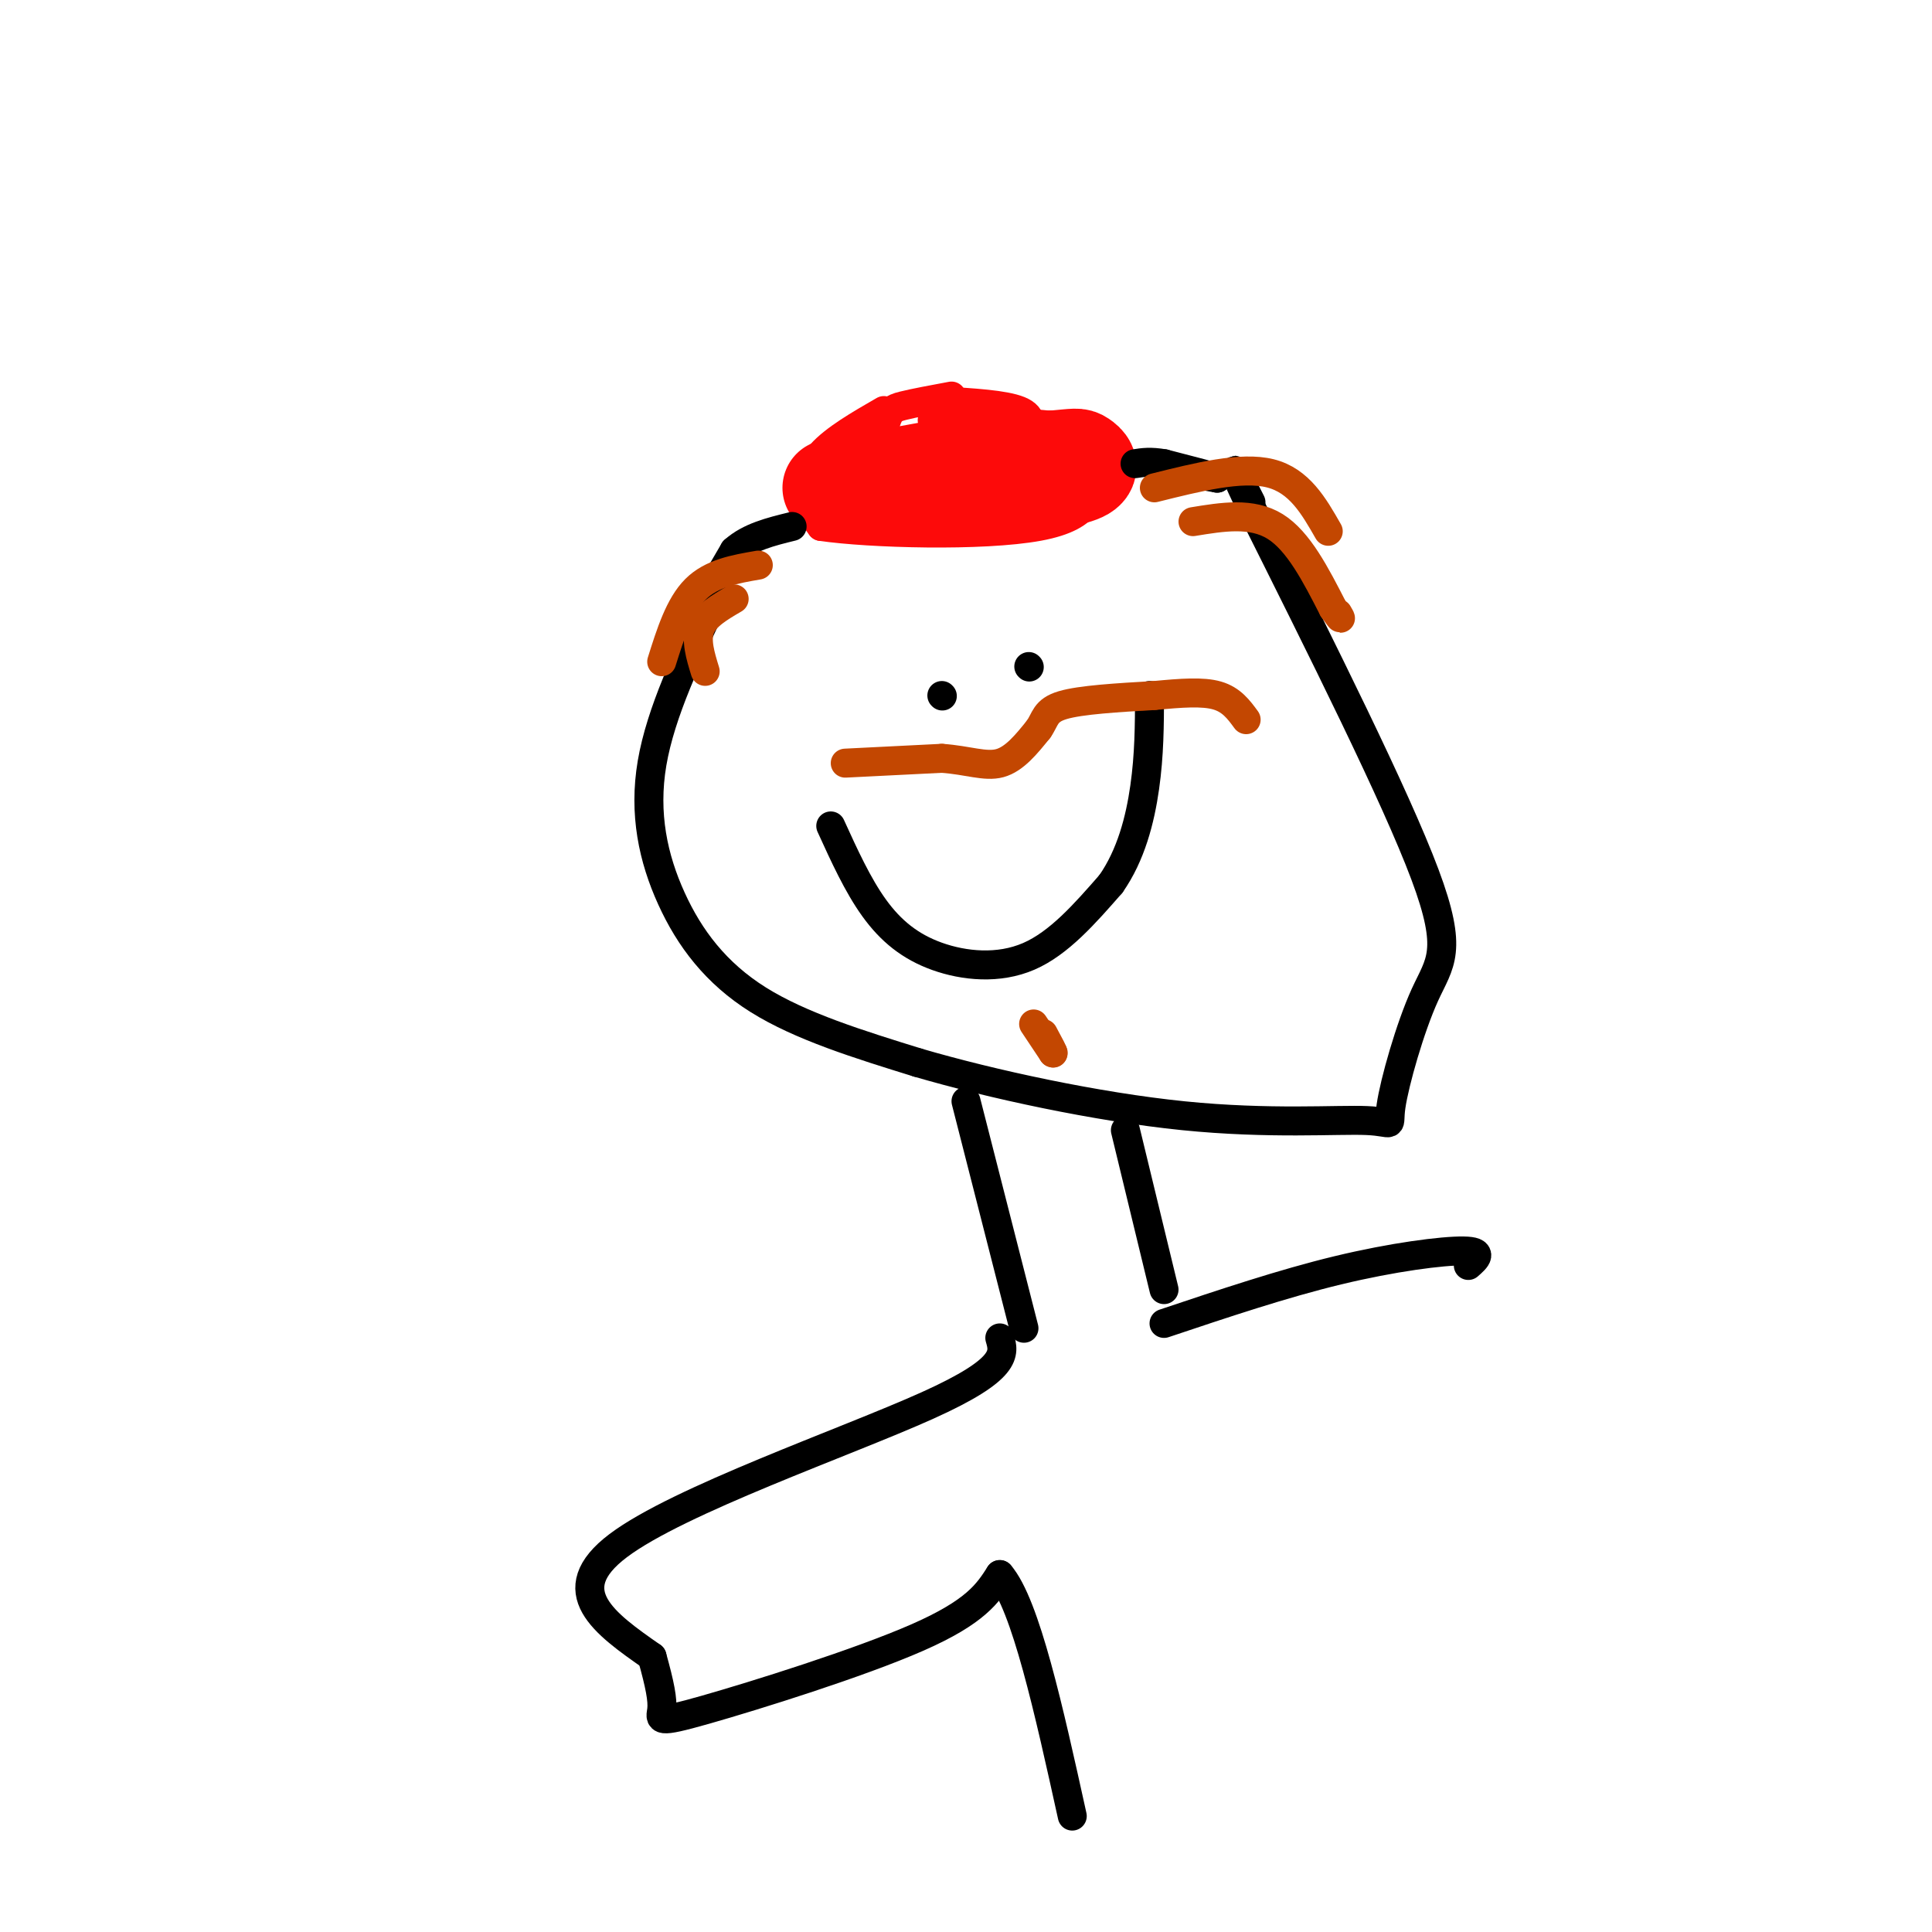 <svg viewBox='0 0 400 400' version='1.1' xmlns='http://www.w3.org/2000/svg' xmlns:xlink='http://www.w3.org/1999/xlink'><g fill='none' stroke='rgb(0,0,0)' stroke-width='6' stroke-linecap='round' stroke-linejoin='round'><path d='M148,124c-5.607,11.750 -11.214,23.500 -13,34c-1.786,10.500 0.250,19.750 4,28c3.750,8.250 9.214,15.500 18,21c8.786,5.500 20.893,9.250 33,13'/><path d='M190,220c15.315,4.482 37.104,9.187 55,11c17.896,1.813 31.900,0.734 38,1c6.100,0.266 4.295,1.875 5,-3c0.705,-4.875 3.921,-16.236 7,-23c3.079,-6.764 6.023,-8.933 0,-25c-6.023,-16.067 -21.011,-46.034 -36,-76'/><path d='M259,105c-6.000,-12.833 -3.000,-6.917 0,-1'/><path d='M200,228c0.000,0.000 12.000,47.000 12,47'/><path d='M233,234c0.000,0.000 8.000,33.000 8,33'/><path d='M195,144c0.000,0.000 0.100,0.100 0.1,0.1'/><path d='M213,138c0.000,0.000 0.100,0.100 0.1,0.1'/><path d='M172,171c2.798,6.143 5.595,12.286 9,17c3.405,4.714 7.417,8.000 13,10c5.583,2.000 12.738,2.714 19,0c6.262,-2.714 11.631,-8.857 17,-15'/><path d='M230,183c4.156,-5.933 6.044,-13.267 7,-20c0.956,-6.733 0.978,-12.867 1,-19'/></g>
<g fill='none' stroke='rgb(253,10,10)' stroke-width='6' stroke-linecap='round' stroke-linejoin='round'><path d='M197,82c-3.851,0.714 -7.702,1.429 -10,2c-2.298,0.571 -3.042,1.000 -4,5c-0.958,4.000 -2.131,11.571 -2,15c0.131,3.429 1.565,2.714 3,2'/><path d='M184,106c4.556,0.933 14.444,2.267 20,0c5.556,-2.267 6.778,-8.133 8,-14'/><path d='M212,92c1.733,-3.644 2.067,-5.756 -1,-7c-3.067,-1.244 -9.533,-1.622 -16,-2'/><path d='M183,85c-5.089,2.933 -10.178,5.867 -13,9c-2.822,3.133 -3.378,6.467 -3,9c0.378,2.533 1.689,4.267 3,6'/><path d='M170,109c9.978,1.467 33.422,2.133 45,0c11.578,-2.133 11.289,-7.067 11,-12'/><path d='M226,97c2.378,-3.556 2.822,-6.444 -3,-8c-5.822,-1.556 -17.911,-1.778 -30,-2'/></g>
<g fill='none' stroke='rgb(253,10,10)' stroke-width='20' stroke-linecap='round' stroke-linejoin='round'><path d='M172,101c0.000,0.000 22.000,-4.000 22,-4'/><path d='M194,97c7.667,-1.000 15.833,-1.500 24,-2'/><path d='M218,95c4.893,-0.452 5.125,-0.583 6,0c0.875,0.583 2.393,1.881 0,3c-2.393,1.119 -8.696,2.060 -15,3'/><path d='M209,101c-3.167,0.667 -3.583,0.833 -4,1'/></g>
<g fill='none' stroke='rgb(0,0,0)' stroke-width='6' stroke-linecap='round' stroke-linejoin='round'><path d='M145,126c0.000,0.000 7.000,-12.000 7,-12'/><path d='M152,114c3.167,-2.833 7.583,-3.917 12,-5'/><path d='M241,97c0.000,0.000 11.000,2.000 11,2'/><path d='M252,99c0.000,-0.167 -5.500,-1.583 -11,-3'/><path d='M241,96c-2.833,-0.500 -4.417,-0.250 -6,0'/></g>
<g fill='none' stroke='rgb(195,71,1)' stroke-width='6' stroke-linecap='round' stroke-linejoin='round'><path d='M175,158c0.000,0.000 20.000,-1.000 20,-1'/><path d='M195,157c5.422,0.378 8.978,1.822 12,1c3.022,-0.822 5.511,-3.911 8,-7'/><path d='M215,151c1.511,-2.111 1.289,-3.889 5,-5c3.711,-1.111 11.356,-1.556 19,-2'/><path d='M239,144c5.578,-0.533 10.022,-0.867 13,0c2.978,0.867 4.489,2.933 6,5'/><path d='M214,212c0.000,0.000 4.000,6.000 4,6'/><path d='M218,218c0.333,0.333 -0.833,-1.833 -2,-4'/><path d='M157,117c-4.833,0.833 -9.667,1.667 -13,5c-3.333,3.333 -5.167,9.167 -7,15'/><path d='M152,124c-3.000,1.750 -6.000,3.500 -7,6c-1.000,2.500 0.000,5.750 1,9'/><path d='M239,101c9.000,-2.250 18.000,-4.500 24,-3c6.000,1.500 9.000,6.750 12,12'/><path d='M247,108c6.083,-1.000 12.167,-2.000 17,1c4.833,3.000 8.417,10.000 12,17'/><path d='M276,126c2.167,3.000 1.583,2.000 1,1'/></g>
<g fill='none' stroke='rgb(0,0,0)' stroke-width='6' stroke-linecap='round' stroke-linejoin='round'><path d='M207,277c0.933,3.200 1.867,6.400 -15,14c-16.867,7.600 -51.533,19.600 -64,29c-12.467,9.400 -2.733,16.200 7,23'/><path d='M135,343c1.638,5.852 2.233,8.981 2,11c-0.233,2.019 -1.293,2.928 9,0c10.293,-2.928 31.941,-9.694 44,-15c12.059,-5.306 14.530,-9.153 17,-13'/><path d='M207,326c5.333,6.167 10.167,28.083 15,50'/><path d='M241,274c12.333,-4.133 24.667,-8.267 36,-11c11.333,-2.733 21.667,-4.067 26,-4c4.333,0.067 2.667,1.533 1,3'/></g>
</svg>